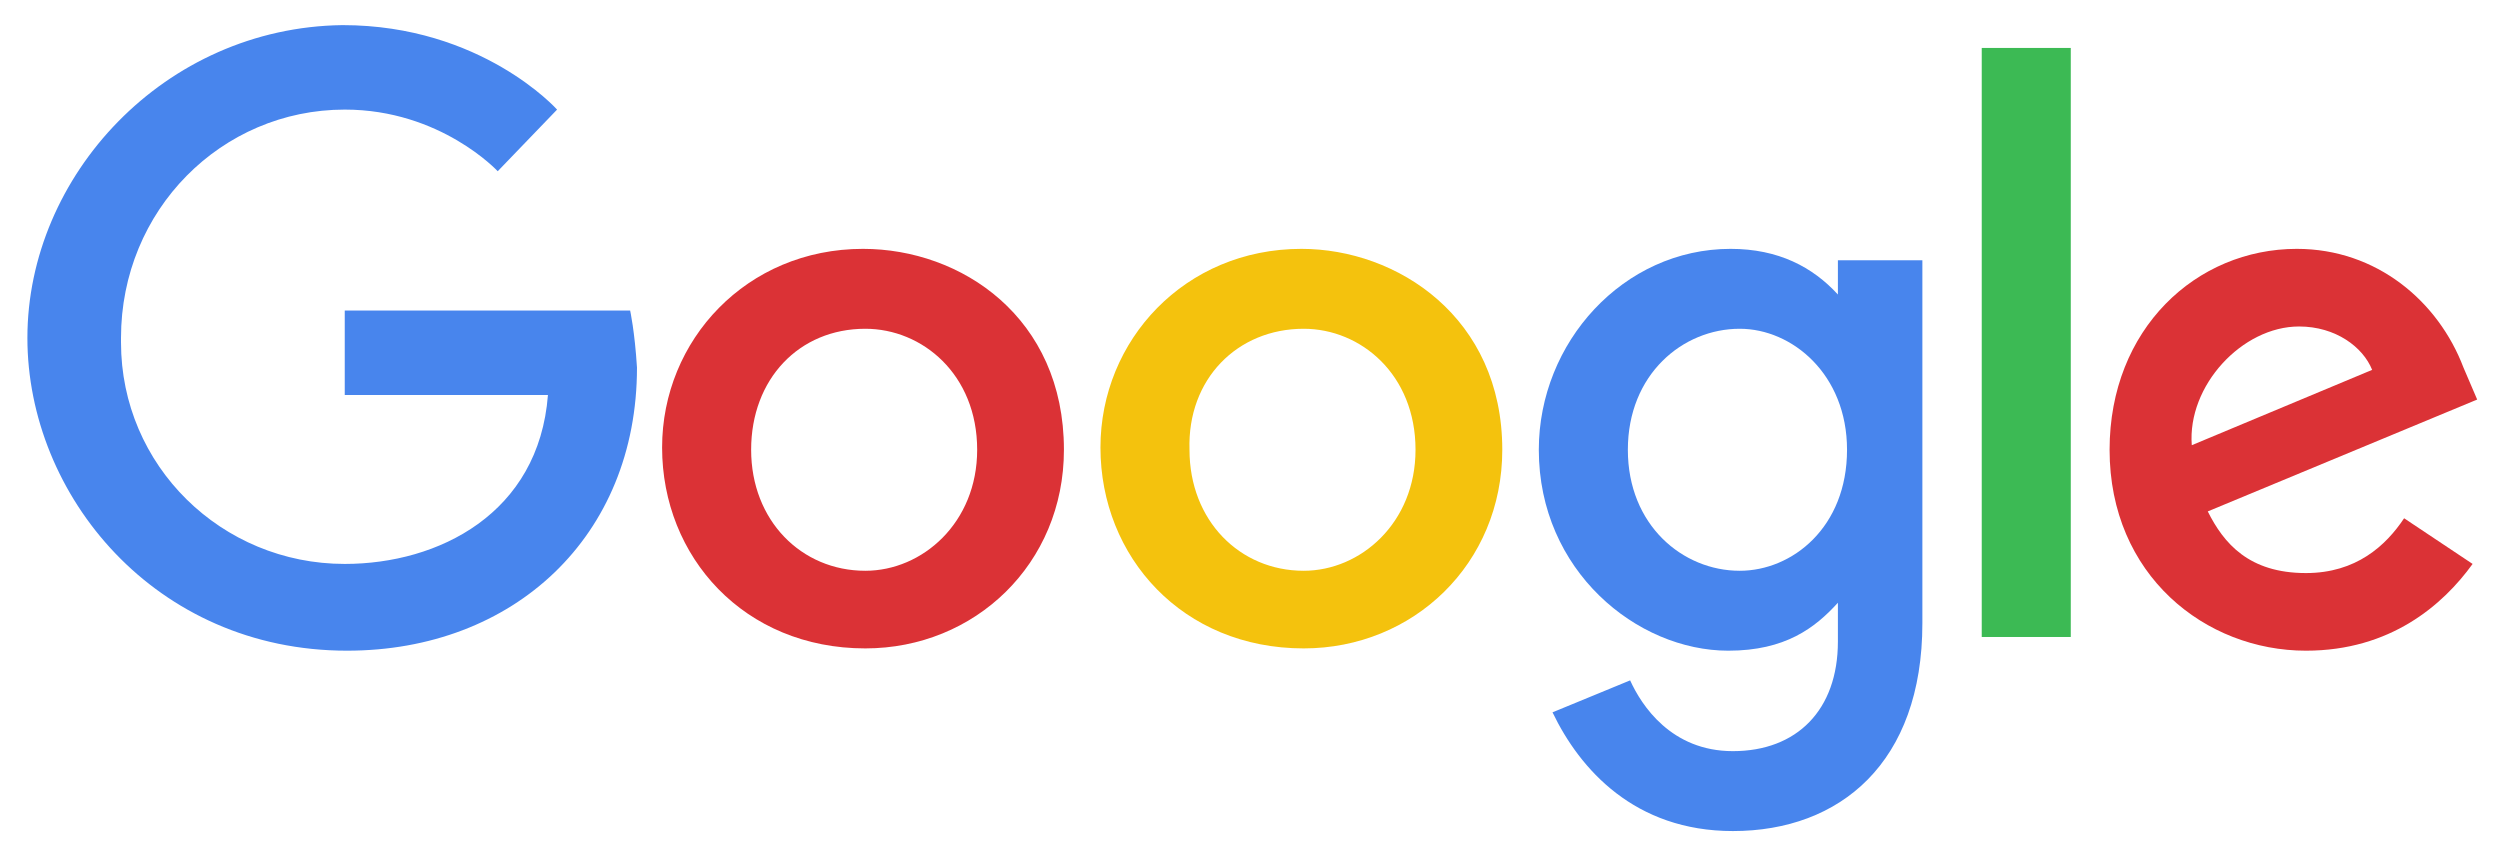 <svg version="1.1" id="Layer_1" xmlns="http://www.w3.org/2000/svg" xmlns:xlink="http://www.w3.org/1999/xlink" x="0px" y="0px"
	 viewBox="0 0 109.5 37.3" style="enable-background:new 0 0 109.5 37.3;" xml:space="preserve">
<style type="text/css">
	.st0{fill:#4885ED;}
	.st1{fill:#DB3236;}
	.st2{fill:#F4C20D;}
	.st3{fill:#3CBA54;}
</style>
<path class="st0" d="M27.6,13.6H15.1v3.7h8.9c-0.4,5.2-4.8,7.4-8.9,7.4c-5.4,0-9.8-4.3-9.8-9.7c0-0.1,0-0.1,0-0.2
	c0-5.6,4.4-10,9.8-10c4.2,0,6.7,2.7,6.7,2.7l2.6-2.7c0,0-3.3-3.7-9.4-3.7C7.2,1.2,1.2,7.7,1.2,14.8c0,6.9,5.6,13.7,14,13.7
	c7.3,0,12.7-5,12.7-12.4C27.8,14.5,27.6,13.6,27.6,13.6L27.6,13.6z"/>
<g>
	<path id="A" class="st1" d="M37.8,10.9c-5.1,0-8.8,4-8.8,8.7c0,4.8,3.6,8.8,8.9,8.8c4.8,0,8.7-3.7,8.7-8.7
		C46.6,13.9,42.1,10.9,37.8,10.9L37.8,10.9z M37.9,14.4c2.5,0,4.9,2,4.9,5.3c0,3.2-2.4,5.3-4.9,5.3c-2.8,0-5-2.2-5-5.3
		C32.9,16.6,35,14.4,37.9,14.4L37.9,14.4z"/>
</g>
<g>
	<path id="A_00000060009015108633417780000009615125271713860752_" class="st2" d="M57,10.9c-5.1,0-8.8,4-8.8,8.7
		c0,4.8,3.6,8.8,8.9,8.8c4.8,0,8.7-3.7,8.7-8.7C65.8,13.9,61.2,10.9,57,10.9L57,10.9z M57.1,14.4c2.5,0,4.9,2,4.9,5.3
		c0,3.2-2.4,5.3-4.9,5.3c-2.8,0-5-2.2-5-5.3C52,16.6,54.2,14.4,57.1,14.4L57.1,14.4z"/>
</g>
<path class="st0" d="M75.8,10.9c-4.7,0-8.4,4.1-8.4,8.8c0,5.3,4.3,8.8,8.3,8.8c2.5,0,3.8-1,4.8-2.1v1.7c0,3-1.8,4.8-4.6,4.8
	c-2.7,0-4-2-4.5-3.1l-3.4,1.4c1.2,2.5,3.6,5.2,7.9,5.2c4.7,0,8.3-3,8.3-9.1V11.4h-3.7v1.5C79.4,11.7,77.9,10.9,75.8,10.9L75.8,10.9z
	 M76.2,14.4c2.3,0,4.7,2,4.7,5.3c0,3.4-2.4,5.3-4.7,5.3c-2.5,0-4.9-2-4.9-5.3C71.3,16.4,73.7,14.4,76.2,14.4L76.2,14.4z"/>
<path class="st1" d="M100.6,10.9c-4.4,0-8.2,3.5-8.2,8.8c0,5.5,4.2,8.8,8.6,8.8c3.7,0,6-2,7.3-3.8l-3-2c-0.8,1.2-2.1,2.4-4.3,2.4
	c-2.5,0-3.6-1.3-4.3-2.7l11.8-4.9l-0.6-1.4C106.8,13.2,104.1,10.9,100.6,10.9L100.6,10.9z M100.7,14.3c1.6,0,2.8,0.9,3.2,1.9
	l-7.9,3.3C95.8,16.9,98.2,14.3,100.7,14.3L100.7,14.3z"/>
<path class="st3" d="M86.8,27.9h3.9V2.1h-3.9V27.9z"/>
</svg>
